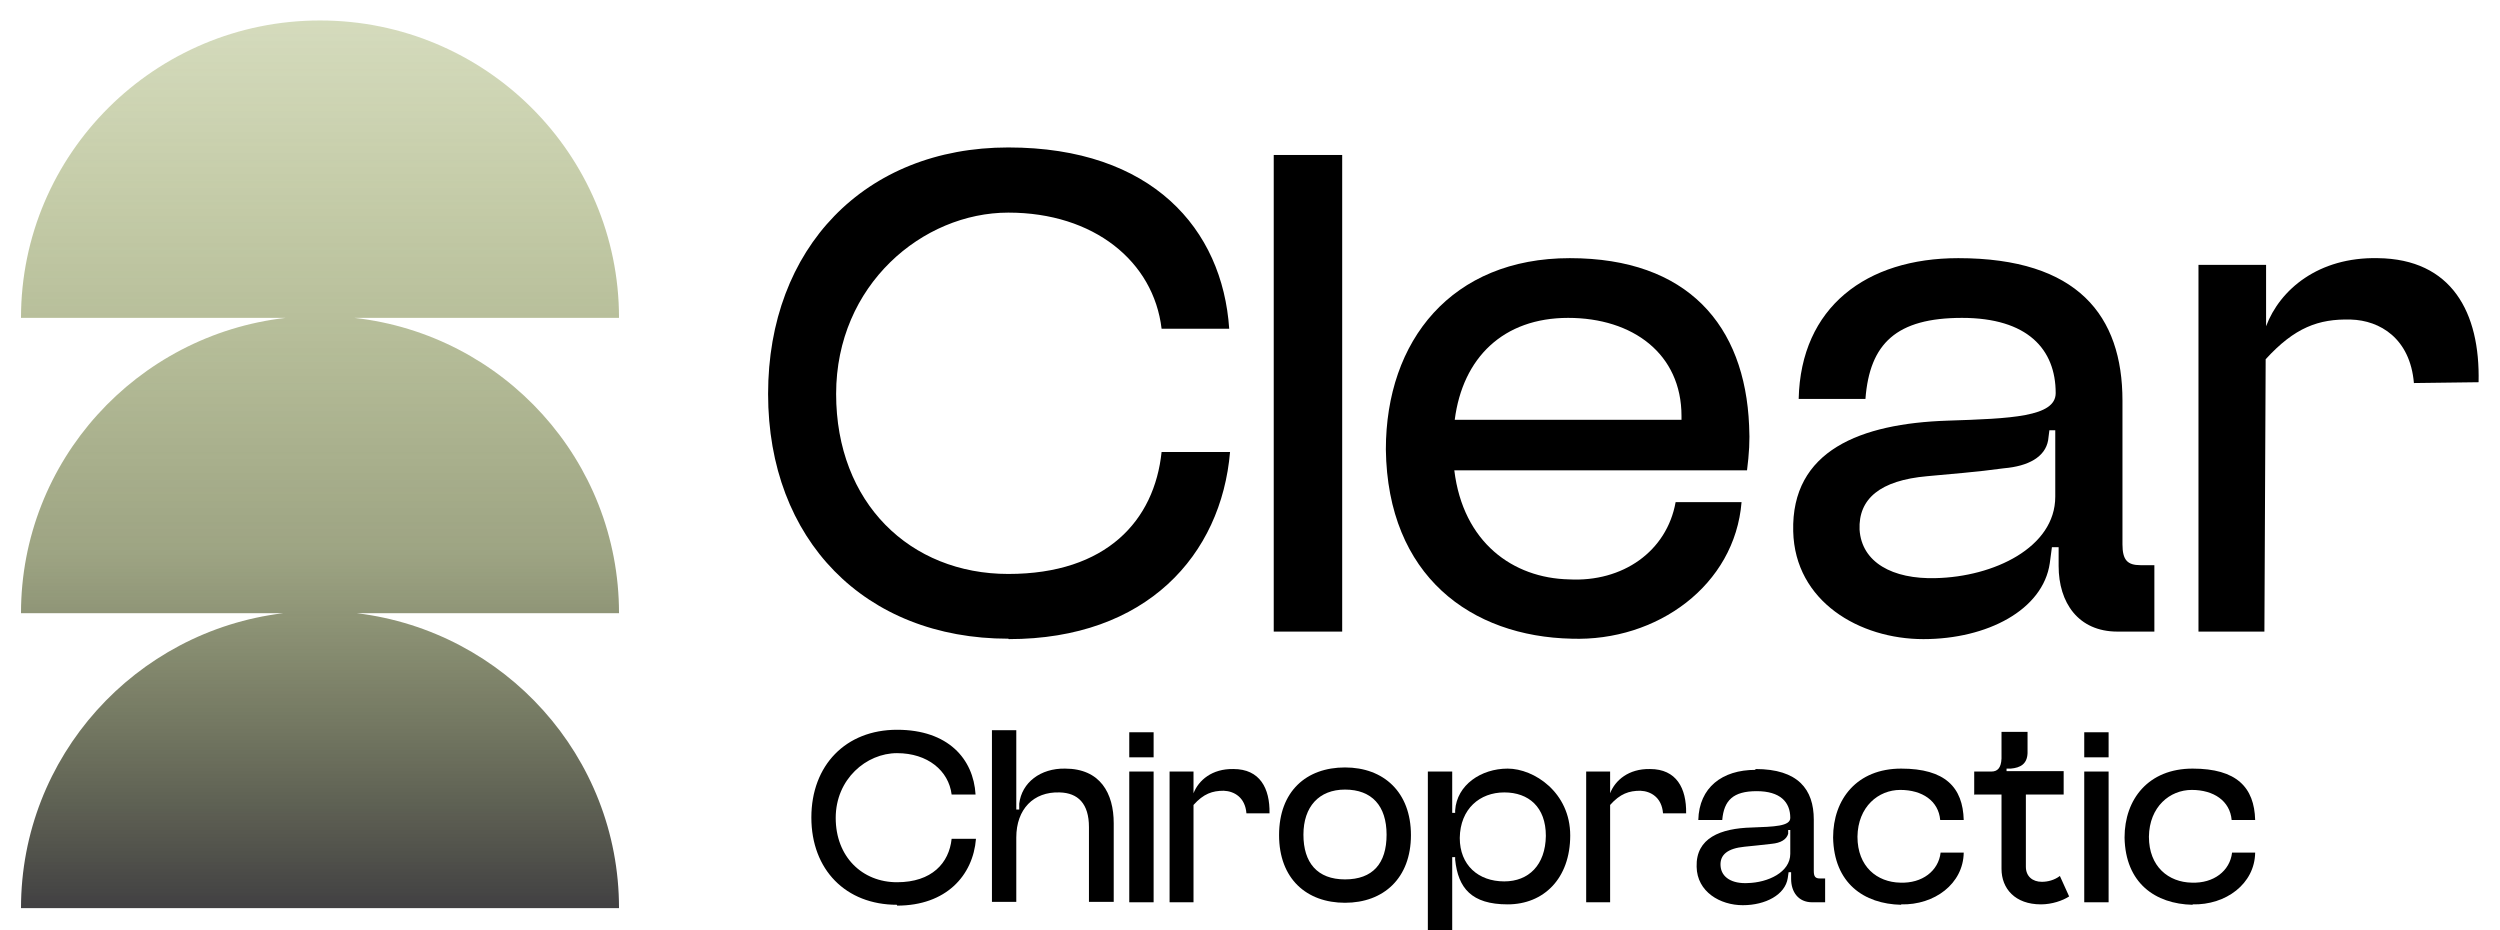 <svg xmlns="http://www.w3.org/2000/svg" width="215" height="80" viewBox="0 0 215 80" fill="none"><g clip-path="url(#clip0_119_84)"><path d="M77.144 77.812C72.738 77.812 69.777 74.794 69.777 70.304C69.777 65.813 72.738 62.76 77.144 62.76C81.551 62.76 83.718 65.274 83.898 68.328H81.84C81.587 66.28 79.781 64.771 77.144 64.771C74.508 64.771 71.871 66.999 71.871 70.34C71.871 73.68 74.147 75.872 77.144 75.872C80.142 75.872 81.623 74.219 81.84 72.136H83.934C83.681 75.297 81.37 77.884 77.144 77.884V77.812Z" fill="black"></path><path d="M95.78 70.842V77.56H93.65V71.13C93.65 69.118 92.71 68.184 91.121 68.148C88.882 68.076 87.401 69.585 87.401 72.028V77.56H85.307V62.795H87.401V69.621H87.654V69.118C87.871 67.286 89.496 66.064 91.591 66.1C94.625 66.1 95.78 68.22 95.78 70.806V70.842Z" fill="black"></path><path d="M97.117 62.975H99.211V65.13H97.117V62.975ZM99.211 66.352V77.596H97.117V66.352H99.211Z" fill="black"></path><path d="M105.243 68.004C104.268 68.004 103.509 68.256 102.642 69.226V77.596H100.584V66.352H102.642V68.22C103.076 67.106 104.231 66.1 106.073 66.136C108.349 66.136 109.216 67.789 109.179 69.944H107.193C107.085 68.579 106.146 68.04 105.243 68.004Z" fill="black"></path><path d="M115.67 77.639C112.384 77.639 110 75.592 110 71.82C110 68.048 112.348 66 115.67 66C118.993 66 121.341 68.12 121.341 71.82C121.341 75.52 118.993 77.639 115.67 77.639ZM115.67 67.904C113.431 67.904 112.095 69.377 112.095 71.784C112.095 74.191 113.287 75.628 115.67 75.628C118.054 75.628 119.246 74.263 119.246 71.784C119.246 69.305 117.982 67.904 115.67 67.904Z" fill="black"></path><path d="M122.795 66.352H124.89V69.908H125.143V69.693C125.287 67.501 127.382 66.1 129.657 66.1C131.933 66.1 135.039 68.148 135.039 71.848C135.039 75.548 132.763 77.776 129.657 77.776C126.551 77.776 125.396 76.375 125.143 73.932V73.716H124.89V80.793H122.795V71.992V66.316V66.352ZM129.368 75.8C131.463 75.8 132.908 74.399 132.944 71.884C132.944 69.405 131.463 68.148 129.368 68.148C127.274 68.148 125.576 69.549 125.54 72.064C125.54 74.399 127.129 75.8 129.368 75.8Z" fill="black"></path><path d="M141.07 68.004C140.095 68.004 139.337 68.256 138.47 69.226V77.596H136.411V66.352H138.47V68.22C138.903 67.106 140.059 66.1 141.901 66.136C144.176 66.136 145.043 67.789 145.007 69.944H143.02C142.912 68.579 141.973 68.04 141.07 68.004Z" fill="black"></path><path d="M150.966 66.136C154.65 66.136 155.986 67.897 155.986 70.483V74.902C155.986 75.405 156.131 75.548 156.528 75.548H156.961V77.596H155.842C154.65 77.596 154.036 76.698 154.036 75.584V75.01H153.819L153.747 75.513C153.53 76.949 151.833 77.847 149.882 77.847C147.932 77.847 145.946 76.698 145.91 74.543C145.837 72.064 147.968 71.237 150.641 71.166C152.591 71.094 153.964 71.058 153.964 70.339C153.964 68.974 153.097 68.04 151.074 68.04C149.052 68.04 148.257 68.831 148.113 70.519H146.054C146.126 67.717 148.113 66.208 150.966 66.208V66.136ZM150.28 75.944C152.049 75.908 153.964 75.01 153.964 73.429V71.381H153.783V71.704C153.638 72.207 153.133 72.495 152.374 72.567C151.544 72.674 150.677 72.746 150.027 72.818C148.582 72.962 147.896 73.501 147.968 74.471C148.04 75.477 148.98 76.015 150.316 75.944H150.28Z" fill="black"></path><path d="M163.498 77.812C160.284 77.74 157.72 75.944 157.647 72.028C157.647 68.723 159.706 66.1 163.498 66.1C167.291 66.1 168.807 67.717 168.88 70.519H166.857C166.713 68.867 165.304 67.933 163.426 67.933C161.548 67.933 159.778 69.369 159.742 71.956C159.742 74.543 161.44 75.872 163.426 75.908C165.304 75.98 166.713 74.902 166.893 73.321H168.88C168.843 76.015 166.351 77.847 163.498 77.776V77.812Z" fill="black"></path><path d="M169.782 68.364V66.352H171.263C171.769 66.352 172.094 66.064 172.13 65.238V62.939H174.369V64.771C174.333 65.705 173.755 66.028 172.925 66.1H172.563V66.316H177.475V68.328H174.225V74.543C174.225 75.369 174.803 75.836 175.597 75.836C176.103 75.836 176.681 75.692 177.15 75.333L177.945 77.093C177.403 77.452 176.464 77.776 175.525 77.776C173.286 77.776 172.13 76.411 172.13 74.722V68.328H169.819L169.782 68.364Z" fill="black"></path><path d="M179.245 62.975H181.34V65.13H179.245V62.975ZM181.34 66.352V77.596H179.245V66.352H181.34Z" fill="black"></path><path d="M188.563 77.812C185.349 77.74 182.784 75.944 182.712 72.028C182.712 68.723 184.771 66.1 188.563 66.1C192.355 66.1 193.872 67.717 193.944 70.519H191.922C191.777 68.867 190.369 67.933 188.491 67.933C186.613 67.933 184.843 69.369 184.807 71.956C184.807 74.543 186.504 75.872 188.491 75.908C190.369 75.98 191.777 74.902 191.958 73.321H193.944C193.908 76.015 191.416 77.847 188.563 77.776V77.812Z" fill="black"></path><path d="M86.715 54.928C74.363 54.928 66.056 46.414 66.056 33.876C66.056 21.339 74.363 12.681 86.715 12.681C99.067 12.681 105.134 19.686 105.712 28.272H99.897C99.211 22.488 94.083 18.285 86.715 18.285C79.347 18.285 71.907 24.5 71.907 33.876C71.907 43.253 78.264 49.36 86.715 49.36C95.166 49.36 99.284 44.761 99.897 38.87H105.784C105.026 47.743 98.597 54.964 86.751 54.964L86.715 54.928Z" fill="black"></path><path d="M115.428 13.328V54.317H109.541V13.328H115.428Z" fill="black"></path><path d="M135.183 54.928C126.515 54.748 119.328 49.539 119.184 38.654C119.184 29.278 124.854 22.201 135.003 22.201C145.151 22.201 150.063 27.985 150.424 36.607C150.496 37.9 150.424 39.014 150.244 40.451H125.071C125.829 46.665 130.127 49.719 134.93 49.827C139.553 50.078 143.345 47.42 144.104 43.181H149.774C149.196 50.33 142.515 55.179 135.147 54.928H135.183ZM144.609 36.104V35.78C144.609 30.428 140.42 27.338 134.858 27.338C129.296 27.338 125.793 30.751 125.107 36.104H144.609Z" fill="black"></path><path d="M168.41 22.201C178.703 22.201 182.532 27.159 182.532 34.451V46.809C182.532 48.174 182.965 48.605 184.085 48.605H185.276V54.317H182.098C178.739 54.317 177.042 51.839 177.042 48.677V47.061H176.464L176.283 48.426C175.706 52.449 170.902 54.964 165.412 54.964C159.923 54.964 154.361 51.731 154.216 45.696C154.036 38.726 160.031 36.427 167.471 36.176C172.961 35.996 176.789 35.852 176.789 33.805C176.789 30.033 174.369 27.338 168.735 27.338C163.101 27.338 160.79 29.53 160.428 34.308H154.686C154.866 26.404 160.501 22.201 168.41 22.201ZM166.46 49.719C171.444 49.611 176.753 47.096 176.753 42.714V37.002H176.247L176.139 37.864C175.886 39.301 174.441 40.091 172.347 40.271C170.035 40.594 167.615 40.774 165.737 40.953C161.692 41.313 159.814 42.893 159.923 45.552C160.103 48.354 162.74 49.827 166.496 49.719H166.46Z" fill="black"></path><path d="M202.143 27.482C199.398 27.41 197.339 28.165 194.847 30.895L194.739 54.317H189.069V22.776H194.883V28.057C196.075 24.895 199.398 22.093 204.49 22.201C210.847 22.273 213.303 26.871 213.158 32.871L207.596 32.942C207.271 29.099 204.671 27.554 202.179 27.482H202.143Z" fill="black"></path><path d="M30.482 27.338H53.235C53.235 13.22 41.714 1.76 27.521 1.76C13.327 1.76 1.806 13.22 1.806 27.338H24.559C11.738 28.811 1.806 39.624 1.806 52.737H24.342C11.629 54.281 1.806 65.059 1.806 78.099H53.235C53.235 65.059 43.412 54.281 30.699 52.737H53.235C53.235 39.588 43.303 28.775 30.482 27.338Z" fill="url(#paint0_linear_119_84)"></path></g><defs><linearGradient id="paint0_linear_119_84" x1="27.521" y1="1.76" x2="27.521" y2="78.135" gradientUnits="userSpaceOnUse"><stop stop-color="#728722" stop-opacity="0.3"></stop><stop offset="0.2" stop-color="#6C7E25" stop-opacity="0.4"></stop><stop offset="0.6" stop-color="#5C6730" stop-opacity="0.6"></stop><stop offset="1" stop-color="#414042"></stop></linearGradient><clipPath id="clip0_119_84"><rect width="215" height="80" fill="white"></rect></clipPath></defs></svg>